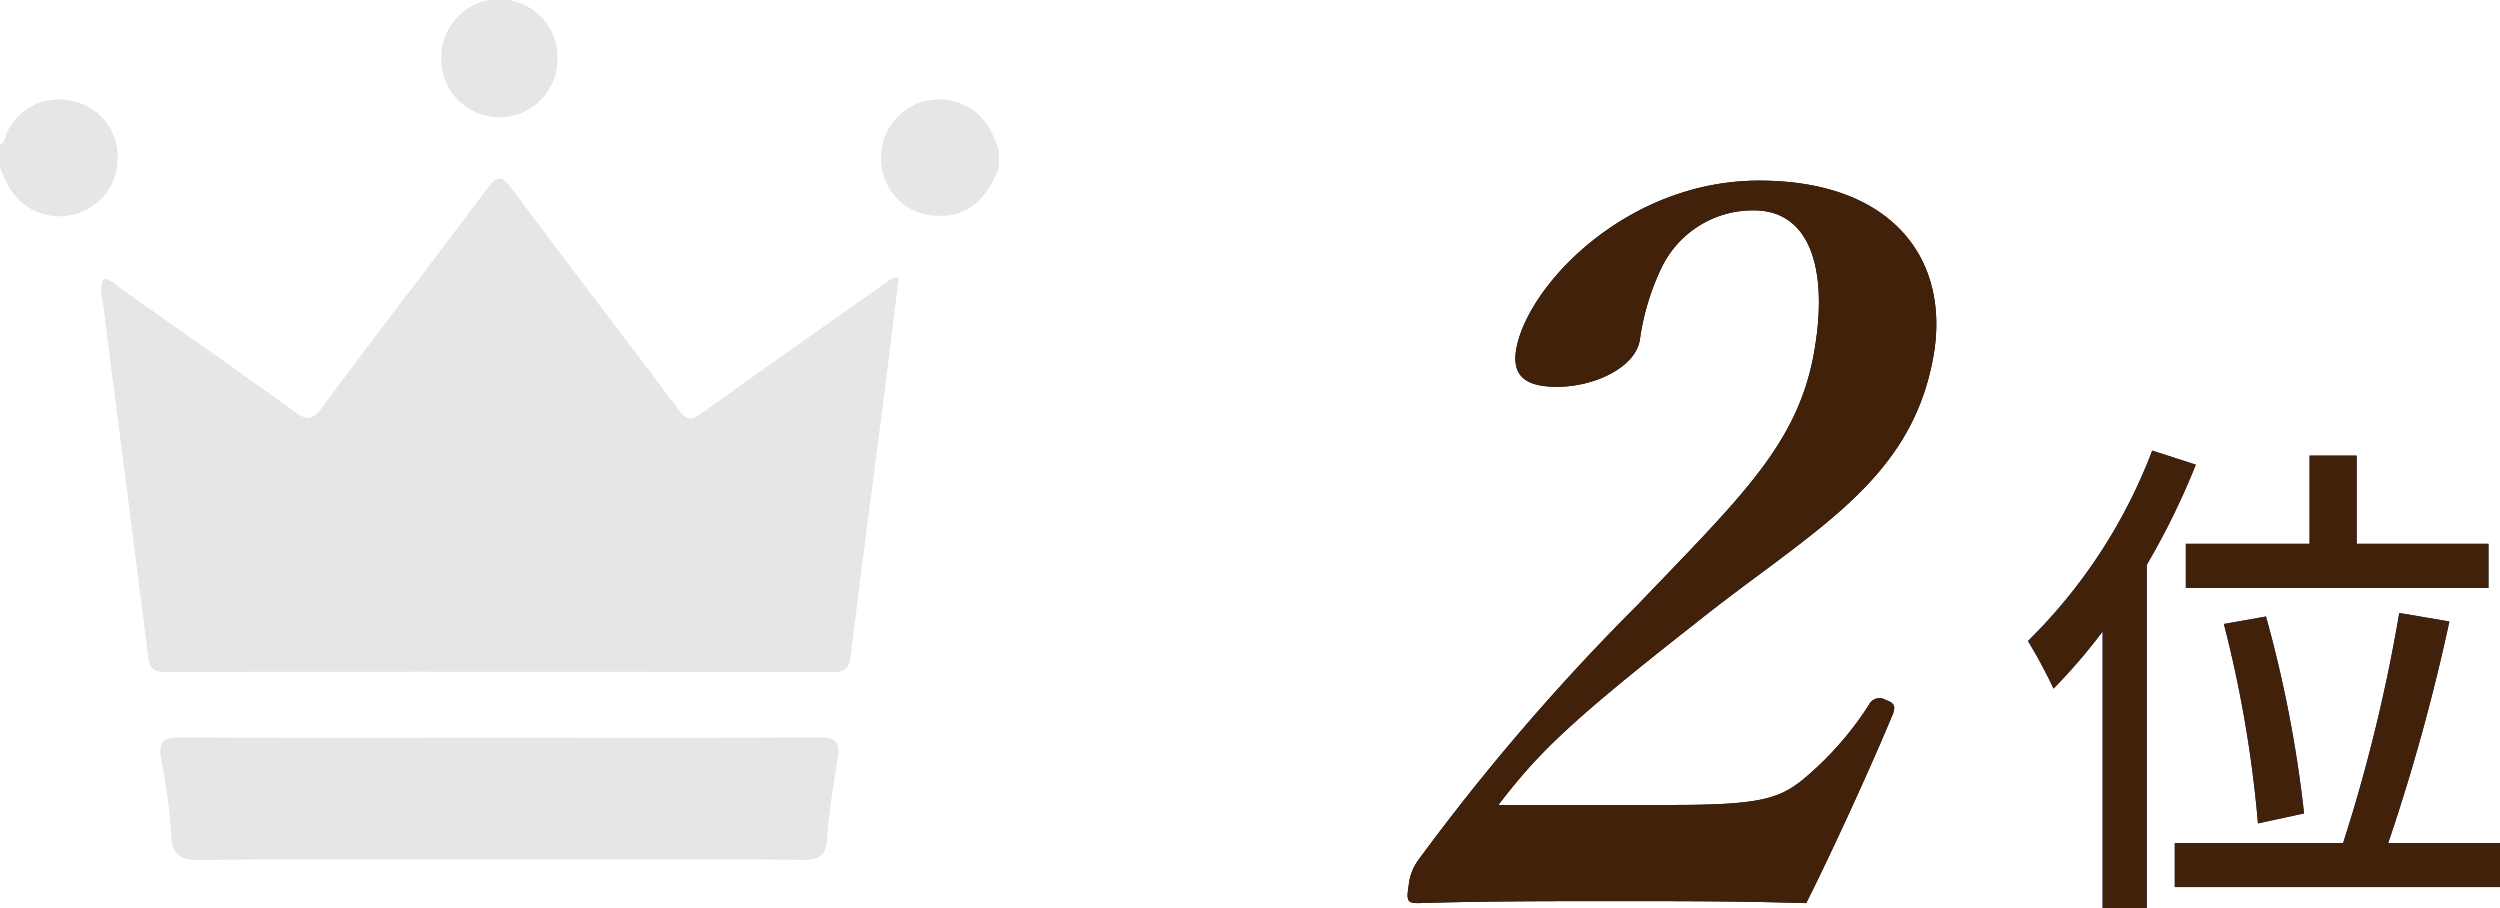 <svg xmlns="http://www.w3.org/2000/svg" viewBox="0 0 99.348 36.087"><defs><style>.cls-1{fill:#42210b;}.cls-2{fill:#21308f;}.cls-3{fill:#e6e6e6;}</style></defs><g id="レイヤー_2" data-name="レイヤー 2"><g id="レイヤー_1-2" data-name="レイヤー 1"><path d="M66.515,31.989c3.31,0,4.14-.236,5.053-.945A12.873,12.873,0,0,0,74.269,28.012a.465.465,0,0,1,.665-.197c.334.118.392.236.305.512-.827,2.008-2.431,5.514-3.462,7.562-2.665-.079-4.753-.079-7.59-.079-2.876,0-5.2,0-7.814.079-.395,0-.506-.04-.395-.669a2.055,2.055,0,0,1,.431-1.103,87.764,87.764,0,0,1,8.674-10.083c4.105-4.293,6.364-6.38,7.01-10.043.576-3.269-.149-5.632-2.395-5.632a4.029,4.029,0,0,0-3.673,2.284,9.643,9.643,0,0,0-.861,2.875c-.195,1.104-1.824,1.852-3.282,1.852-1.103,0-1.835-.315-1.626-1.497.444-2.521,4.371-6.695,9.65-6.695,5.318,0,7.6,3.151,6.927,6.972-.89,5.041-4.848,6.932-9.479,10.634-5.076,3.978-6.275,5.199-7.812,7.208Z"/><path class="cls-1" d="M66.515,31.989c3.31,0,4.14-.236,5.053-.945A12.873,12.873,0,0,0,74.269,28.012a.465.465,0,0,1,.665-.197c.334.118.392.236.305.512-.827,2.008-2.431,5.514-3.462,7.562-2.665-.079-4.753-.079-7.59-.079-2.876,0-5.2,0-7.814.079-.395,0-.506-.04-.395-.669a2.055,2.055,0,0,1,.431-1.103,87.764,87.764,0,0,1,8.674-10.083c4.105-4.293,6.364-6.38,7.01-10.043.576-3.269-.149-5.632-2.395-5.632a4.029,4.029,0,0,0-3.673,2.284,9.643,9.643,0,0,0-.861,2.875c-.195,1.104-1.824,1.852-3.282,1.852-1.103,0-1.835-.315-1.626-1.497.444-2.521,4.371-6.695,9.65-6.695,5.318,0,7.6,3.151,6.927,6.972-.89,5.041-4.848,6.932-9.479,10.634-5.076,3.978-6.275,5.199-7.812,7.208Z"/><path class="cls-2" d="M87.26,18.465A29.37,29.37,0,0,1,85.309,22.447V36.087h-1.752V25.095a22.823,22.823,0,0,1-1.951,2.27,20.285,20.285,0,0,0-1.016-1.892,21.156,21.156,0,0,0,4.938-7.567ZM99.348,33.499v1.752H86.424V33.499h6.69A65.873,65.873,0,0,0,95.345,24.359l1.991.338a79.443,79.443,0,0,1-2.43,8.802ZM91.781,21.611V18.106h1.872v3.504h5.237V23.363H86.863V21.611ZM89.73,32.722a48.131,48.131,0,0,0-1.355-7.925l1.673-.298A49.494,49.494,0,0,1,91.562,32.324Z"/><path class="cls-1" d="M87.26,18.465A29.37,29.37,0,0,1,85.309,22.447V36.087h-1.752V25.095a22.823,22.823,0,0,1-1.951,2.27,20.285,20.285,0,0,0-1.016-1.892,21.156,21.156,0,0,0,4.938-7.567ZM99.348,33.499v1.752H86.424V33.499h6.69A65.873,65.873,0,0,0,95.345,24.359l1.991.338a79.443,79.443,0,0,1-2.43,8.802ZM91.781,21.611V18.106h1.872v3.504h5.237V23.363H86.863V21.611ZM89.73,32.722a48.131,48.131,0,0,0-1.355-7.925l1.673-.298A49.494,49.494,0,0,1,91.562,32.324Z"/><path class="cls-3" d="M0,5.754C.219,5.649.198,5.406.292,5.231A2.278,2.278,0,0,1,2.879,4.017a2.236,2.236,0,0,1,1.794,2.29A2.283,2.283,0,0,1,2.959,8.515,2.3,2.3,0,0,1,.258,7.236C.171,7.053.086,6.868,0,6.684Z"/><path class="cls-3" d="M39.69,6.684c-.466,1.16-1.17,1.994-2.569,1.882a2.24,2.24,0,0,1-2.083-1.935,2.312,2.312,0,0,1,4.305-1.489c.133.246.232.511.347.767Z"/><path class="cls-3" d="M35.711,11.052c-.187,1.518-.369,3.046-.565,4.572-.448,3.481-.916,6.959-1.34,10.442-.062.506-.237.639-.716.639q-13.251-.016-26.501-.004c-.416 0-.637-.069-.699-.569-.589-4.738-1.212-9.472-1.817-14.208A1.303,1.303,0,0,1,4.098,11.087c.322-.007.504.243.724.397,2.302,1.617,4.605,3.232,6.885,4.878.462.333.69.366,1.069-.144,2.171-2.922,4.4-5.8,6.579-8.716.383-.513.561-.565.97-.015,2.191,2.939,4.432,5.841,6.625,8.778.327.437.513.465.952.148,2.449-1.767,4.925-3.497,7.391-5.24A.415.415,0,0,1,35.711,11.052Z"/><path class="cls-3" d="M19.924,29.319c4.211,0,8.422.016,12.633-.016.7-.005.833.235.731.855-.172,1.043-.345,2.091-.417,3.144-.045.666-.267.871-.936.866-3.72-.03-7.44-.014-11.161-.014-4.263,0-8.526-.019-12.788.017-.792.007-1.158-.143-1.185-1.026a22.105,22.105,0,0,0-.399-2.989c-.106-.624.038-.857.734-.852C11.398,29.334,15.661,29.319,19.924,29.319Z"/><path class="cls-3" d="M17.535,2.274a2.31,2.31,0,0,1,4.62.013A2.311,2.311,0,1,1,17.535,2.274Z"/></g></g></svg>